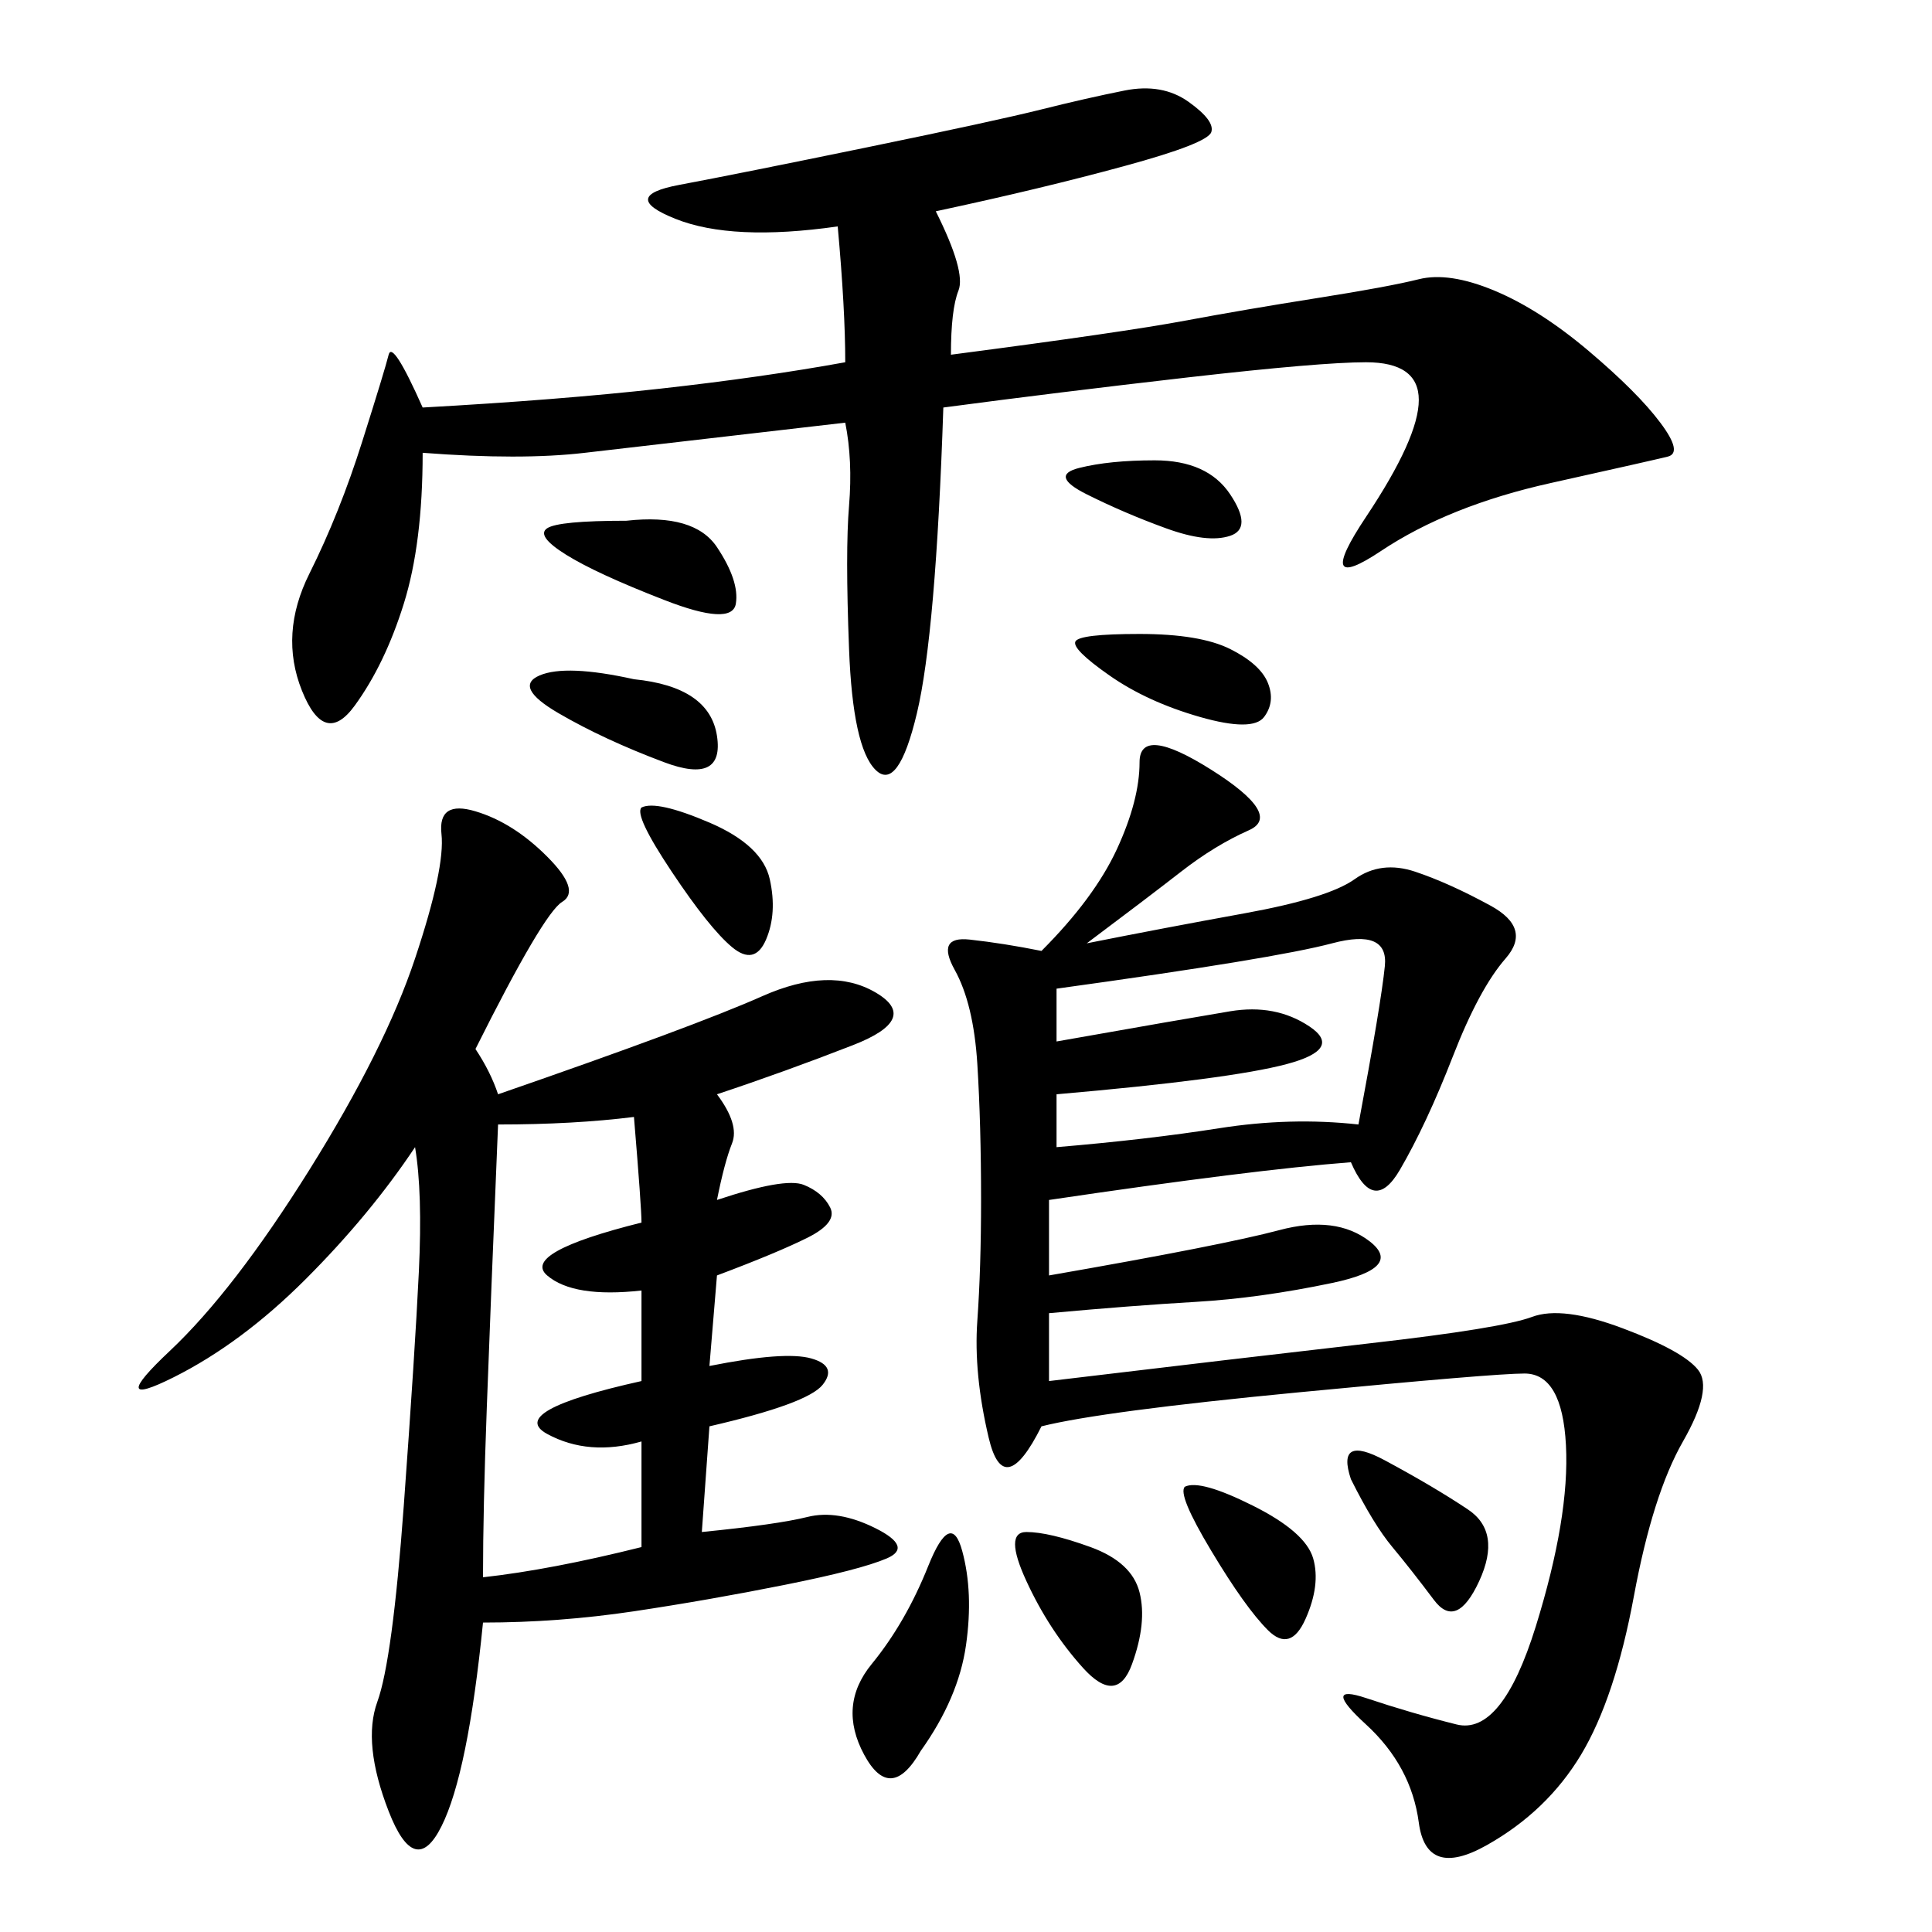 <svg xmlns="http://www.w3.org/2000/svg" xmlns:xlink="http://www.w3.org/1999/xlink" width="300" height="300"><path d="M73.83 162.89Q76.17 166.41 77.34 169.92L77.34 169.92Q107.81 159.38 118.36 154.69Q128.91 150 135.94 154.10Q142.97 158.20 132.42 162.30Q121.88 166.41 111.33 169.92L111.33 169.92Q114.84 174.61 113.67 177.54Q112.50 180.47 111.33 186.33L111.33 186.33Q121.88 182.81 124.80 183.98Q127.73 185.16 128.91 187.50Q130.08 189.84 125.39 192.19Q120.70 194.53 111.33 198.05L111.33 198.05L110.16 212.11Q121.88 209.77 125.98 210.94Q130.08 212.11 127.73 215.04Q125.39 217.97 110.16 221.48L110.16 221.48L108.98 237.89Q120.70 236.72 125.39 235.55Q130.08 234.38 135.94 237.30Q141.80 240.23 137.70 241.99Q133.59 243.75 121.88 246.09Q110.16 248.44 98.44 250.20Q86.72 251.95 75 251.95L75 251.95Q72.66 275.39 68.55 283.59Q64.45 291.80 60.35 281.25Q56.25 270.70 58.59 264.26Q60.94 257.81 62.70 233.79Q64.45 209.77 65.04 197.46Q65.63 185.16 64.45 178.13L64.45 178.13Q57.42 188.67 47.46 198.63Q37.50 208.59 26.95 213.87Q16.41 219.14 26.37 209.77Q36.33 200.39 48.05 181.64Q59.77 162.89 64.45 148.83Q69.14 134.77 68.55 129.49Q67.97 124.22 73.83 125.98Q79.69 127.73 84.96 133.01Q90.23 138.28 87.30 140.04Q84.38 141.80 73.83 162.89L73.83 162.89ZM162.89 198.05Q189.84 193.36 198.63 191.02Q207.42 188.67 212.70 192.77Q217.97 196.88 206.84 199.22Q195.70 201.56 185.74 202.15Q175.78 202.73 162.89 203.91L162.89 203.91L162.89 214.45Q192.19 210.94 212.70 208.59Q233.20 206.25 237.89 204.49Q242.58 202.73 251.95 206.25Q261.33 209.77 263.67 212.70Q266.02 215.63 261.33 223.83Q256.64 232.03 253.71 247.85Q250.78 263.67 245.51 272.46Q240.23 281.25 230.86 286.52Q221.48 291.80 220.31 283.01Q219.14 274.22 212.11 267.77Q205.08 261.33 212.11 263.67Q219.14 266.02 226.17 267.77Q233.20 269.53 238.48 252.54Q243.75 235.55 243.16 224.41Q242.58 213.28 236.72 213.28L236.72 213.28Q232.03 213.28 201.56 216.21Q171.09 219.14 161.72 221.48L161.72 221.48Q155.86 233.20 153.52 223.24Q151.17 213.28 151.76 205.08Q152.34 196.88 152.34 186.33L152.34 186.33Q152.34 174.61 151.76 165.23Q151.17 155.86 148.24 150.59Q145.31 145.31 150.59 145.90Q155.86 146.48 161.72 147.66L161.72 147.66Q169.92 139.45 173.44 131.84Q176.95 124.22 176.95 118.36L176.95 118.36Q176.95 112.50 188.09 119.53Q199.22 126.56 193.95 128.91Q188.67 131.25 183.40 135.35Q178.13 139.45 168.75 146.48L168.75 146.48Q180.47 144.14 193.36 141.80Q206.25 139.45 210.35 136.52Q214.45 133.59 219.73 135.35Q225 137.11 231.45 140.63Q237.89 144.14 233.79 148.83Q229.69 153.52 225.59 164.06Q221.48 174.61 217.38 181.64Q213.28 188.67 209.77 180.47L209.77 180.47Q194.53 181.64 162.89 186.33L162.89 186.33L162.89 198.05ZM145.31 32.81Q150 42.19 148.83 45.12Q147.66 48.05 147.66 55.08L147.66 55.08Q174.61 51.56 183.98 49.80Q193.36 48.05 204.49 46.29Q215.63 44.53 220.31 43.36Q225 42.19 232.03 45.12Q239.06 48.05 246.68 54.49Q254.30 60.94 257.81 65.63Q261.33 70.31 258.98 70.90Q256.64 71.48 240.82 75Q225 78.52 214.45 85.55Q203.91 92.58 212.11 80.27Q220.31 67.97 220.31 62.11L220.31 62.11Q220.31 56.25 212.11 56.25L212.11 56.25Q205.08 56.25 184.57 58.59Q164.06 60.94 146.48 63.28L146.48 63.28Q145.31 98.44 142.38 110.74Q139.45 123.05 135.94 119.53Q132.42 116.02 131.84 100.78Q131.25 85.55 131.84 78.52Q132.42 71.48 131.25 65.63L131.25 65.63Q100.78 69.14 90.82 70.31Q80.86 71.48 65.63 70.31L65.63 70.31Q65.63 84.38 62.70 93.75Q59.77 103.13 55.08 109.57Q50.39 116.02 46.88 107.23Q43.36 98.44 48.05 89.06Q52.73 79.69 56.25 68.55Q59.77 57.42 60.35 55.08Q60.94 52.73 65.63 63.28L65.63 63.28Q86.72 62.11 102.54 60.35Q118.36 58.59 131.25 56.25L131.25 56.25Q131.25 48.05 130.08 35.16L130.08 35.16Q113.67 37.50 104.88 33.98Q96.09 30.47 105.47 28.71Q114.84 26.95 134.77 22.85Q154.69 18.75 161.72 16.99Q168.75 15.23 174.61 14.06Q180.47 12.89 184.57 15.82Q188.67 18.75 188.09 20.51Q187.50 22.27 174.61 25.78Q161.72 29.30 145.31 32.81L145.31 32.81ZM99.61 240.23L99.61 223.83Q91.41 226.17 84.96 222.66Q78.52 219.14 99.61 214.45L99.61 214.45L99.61 200.39Q89.06 201.56 84.96 198.05Q80.86 194.53 99.61 189.84L99.61 189.84Q99.61 187.50 98.44 173.44L98.44 173.44Q89.06 174.61 77.34 174.61L77.34 174.61Q76.17 202.73 75.59 218.55Q75 234.38 75 244.92L75 244.92Q85.55 243.75 99.61 240.23L99.61 240.23ZM210.94 174.61Q214.45 155.86 215.04 150Q215.63 144.14 206.84 146.48Q198.05 148.83 164.06 153.52L164.06 153.52L164.06 161.72Q183.98 158.20 191.02 157.03Q198.05 155.86 203.32 159.38Q208.59 162.89 199.80 165.23Q191.02 167.58 164.06 169.92L164.06 169.92L164.06 178.13Q178.13 176.95 189.26 175.20Q200.39 173.44 210.94 174.61L210.94 174.61ZM142.97 271.88Q138.28 280.08 134.18 272.46Q130.08 264.84 135.35 258.40Q140.63 251.95 144.14 243.16Q147.66 234.38 149.41 240.82Q151.17 247.27 150 255.47Q148.83 263.67 142.97 271.88L142.97 271.88ZM159.38 237.89Q162.89 237.89 169.34 240.23Q175.78 242.58 176.95 247.27Q178.13 251.95 175.78 258.40Q173.44 264.84 168.16 258.98Q162.89 253.13 159.38 245.51Q155.86 237.89 159.38 237.89L159.38 237.89ZM176.95 98.44Q186.33 98.44 191.02 100.78Q195.70 103.13 196.88 106.05Q198.05 108.98 196.29 111.33Q194.53 113.67 186.33 111.33Q178.13 108.98 172.27 104.88Q166.41 100.78 166.99 99.61Q167.58 98.44 176.95 98.44L176.95 98.44ZM209.77 229.69Q207.42 222.66 215.04 226.76Q222.66 230.86 227.93 234.38Q233.20 237.89 229.69 245.51Q226.17 253.13 222.66 248.44Q219.14 243.75 216.21 240.23Q213.28 236.72 209.77 229.69L209.77 229.69ZM97.27 80.86Q107.81 79.69 111.33 84.96Q114.84 90.23 114.26 93.75Q113.67 97.27 103.13 93.16Q92.58 89.06 87.89 86.13Q83.20 83.20 84.96 82.03Q86.72 80.86 97.27 80.86L97.27 80.86ZM99.61 125.39Q101.95 124.22 110.16 127.73Q118.36 131.25 119.53 136.52Q120.70 141.80 118.95 145.90Q117.19 150 113.67 147.07Q110.16 144.14 104.30 135.35Q98.44 126.56 99.61 125.39L99.61 125.39ZM183.98 230.86Q186.33 229.69 194.53 233.79Q202.73 237.89 203.91 241.99Q205.08 246.09 202.73 251.37Q200.39 256.64 196.88 253.13Q193.36 249.61 188.09 240.82Q182.81 232.03 183.98 230.86L183.98 230.86ZM98.44 105.47Q110.16 106.64 111.33 114.26Q112.50 121.88 103.13 118.36Q93.75 114.84 86.72 110.74Q79.69 106.64 83.79 104.88Q87.89 103.13 98.44 105.47L98.44 105.47ZM179.30 71.48Q187.50 71.48 191.02 76.76Q194.53 82.03 191.02 83.20Q187.50 84.38 181.05 82.03Q174.61 79.69 168.75 76.76Q162.89 73.83 167.58 72.66Q172.27 71.48 179.30 71.48L179.30 71.48Z"/></svg>